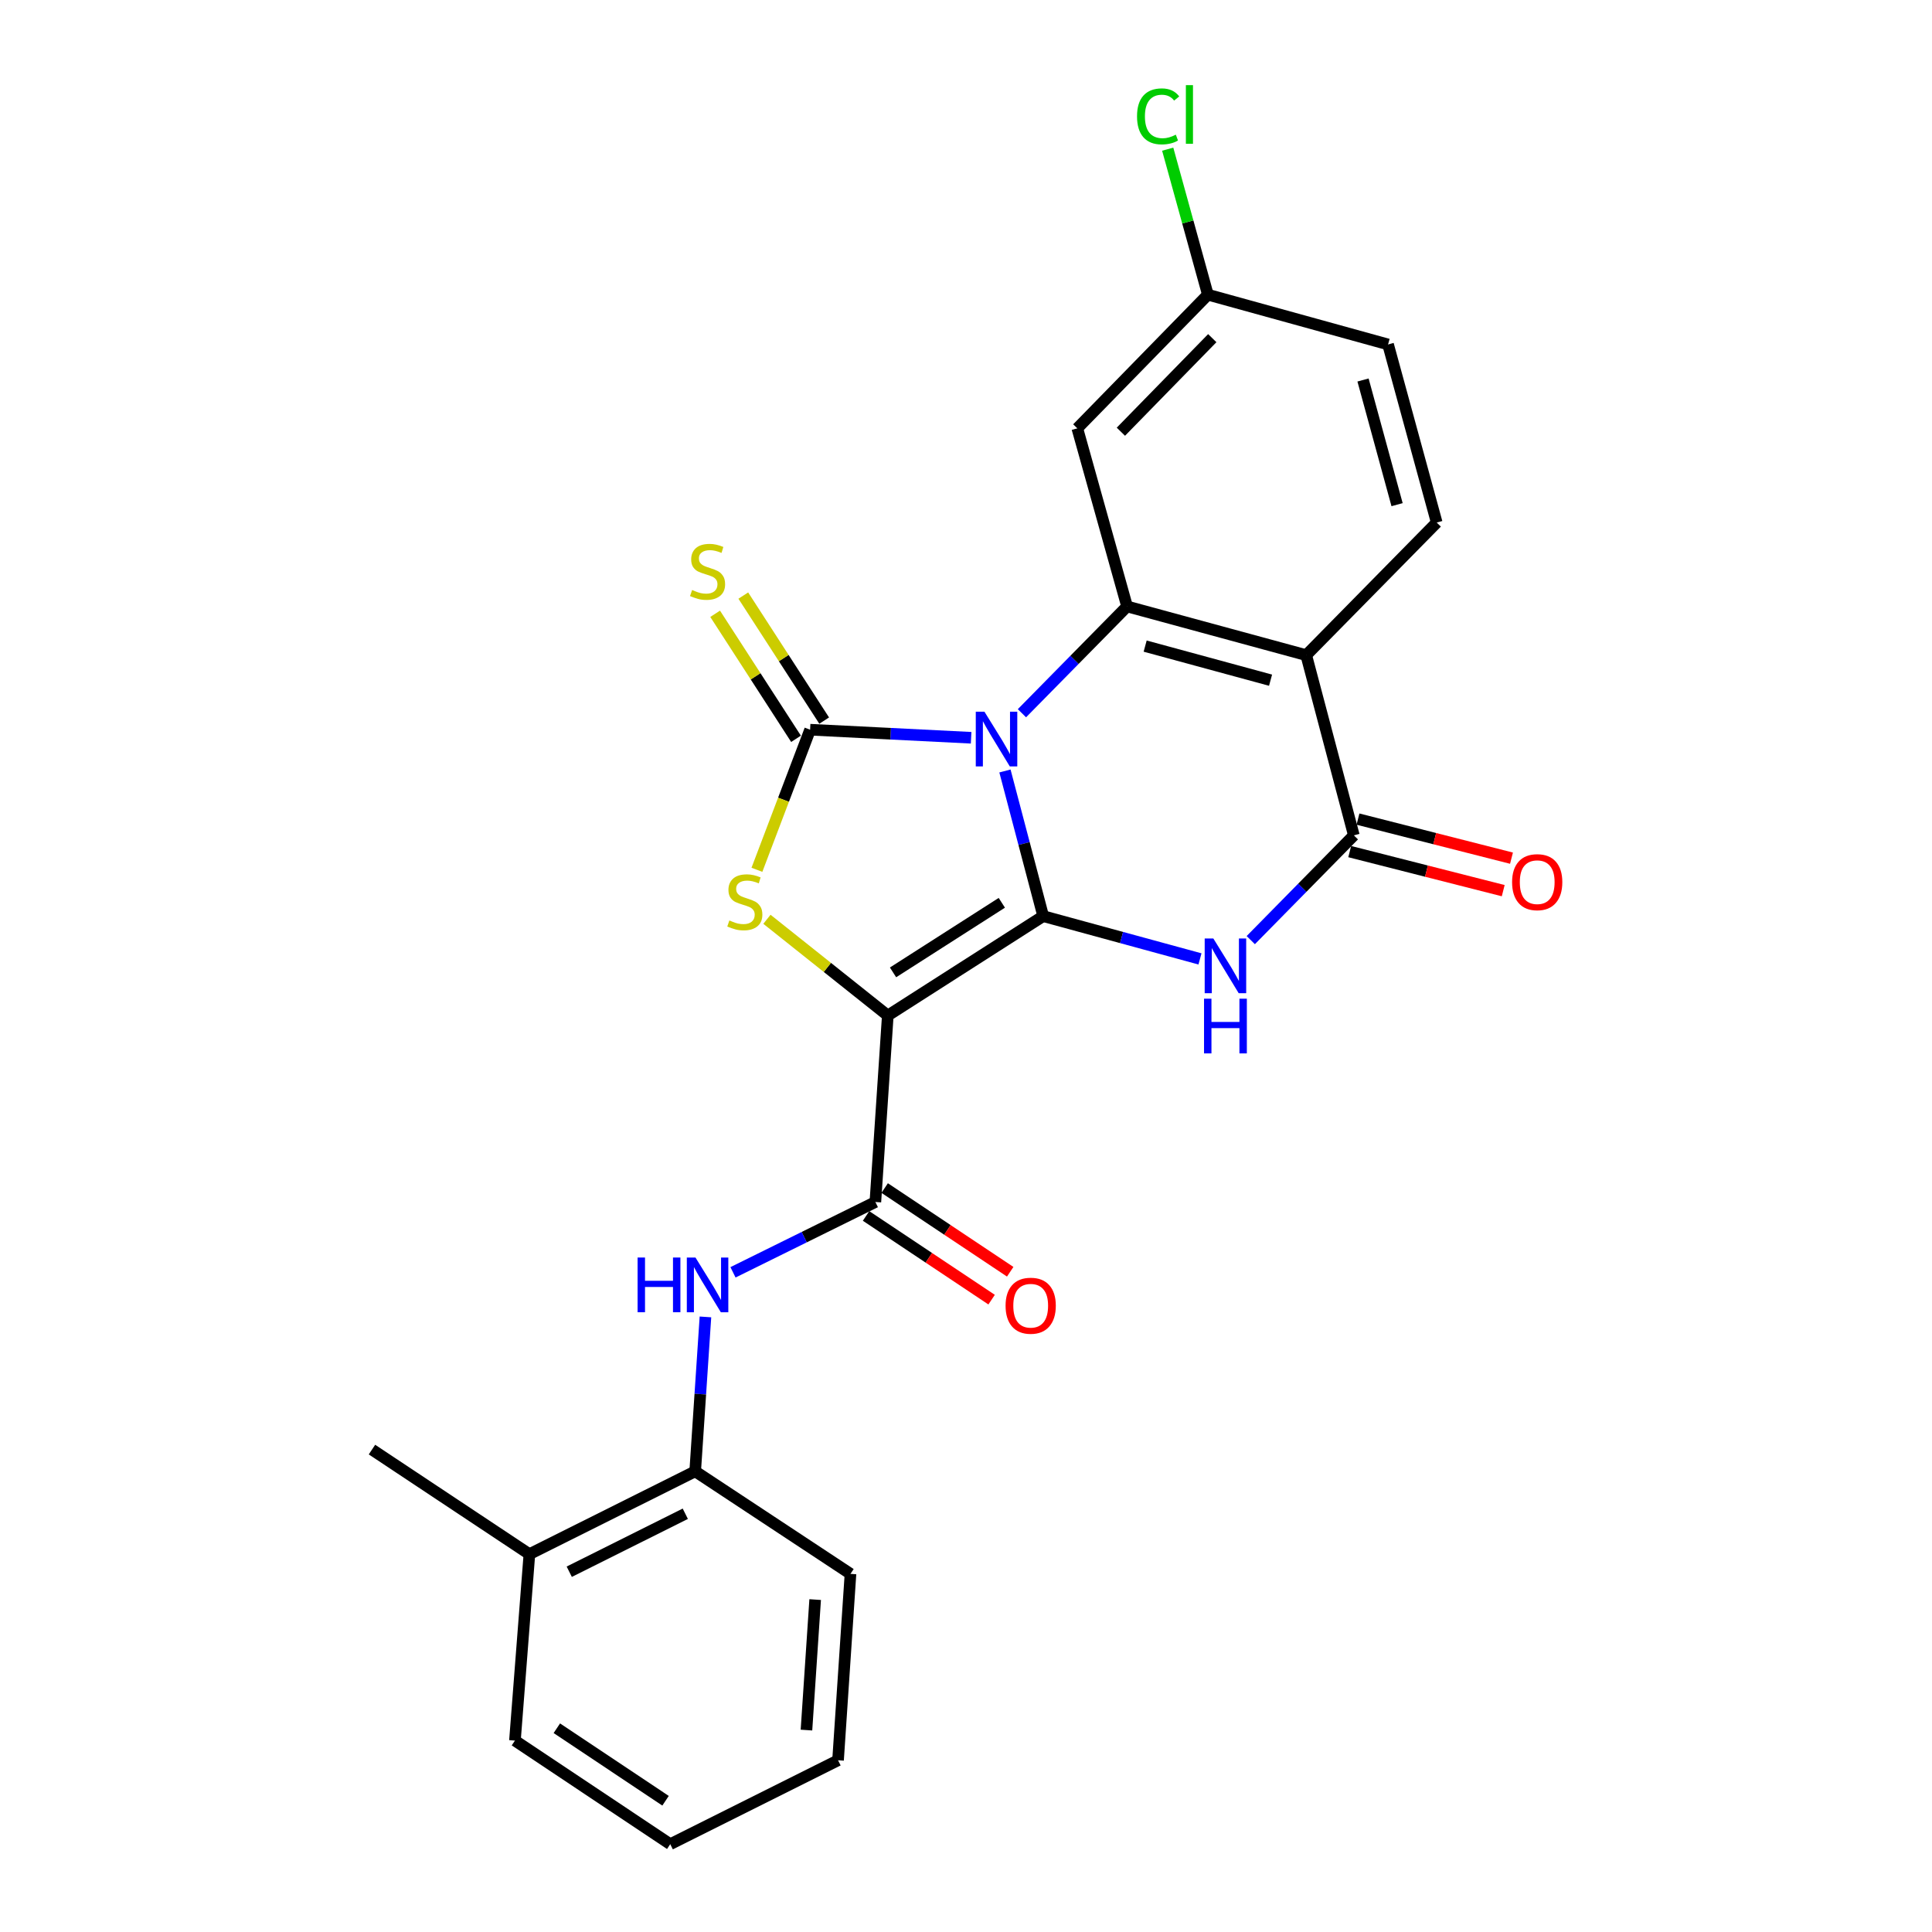 <?xml version='1.0' encoding='iso-8859-1'?>
<svg version='1.1' baseProfile='full'
              xmlns='http://www.w3.org/2000/svg'
                      xmlns:rdkit='http://www.rdkit.org/xml'
                      xmlns:xlink='http://www.w3.org/1999/xlink'
                  xml:space='preserve'
width='1000px' height='1000px' viewBox='0 0 1000 1000'>
<!-- END OF HEADER -->
<rect style='opacity:1.0;fill:#FFFFFF;stroke:none' width='1000' height='1000' x='0' y='0'> </rect>
<path class='bond-0' d='M 520.158,399.053 L 530.056,436.62' style='fill:none;fill-rule:evenodd;stroke:#0000FF;stroke-width:6px;stroke-linecap:butt;stroke-linejoin:miter;stroke-opacity:1' />
<path class='bond-0' d='M 530.056,436.62 L 539.953,474.188' style='fill:none;fill-rule:evenodd;stroke:#000000;stroke-width:6px;stroke-linecap:butt;stroke-linejoin:miter;stroke-opacity:1' />
<path class='bond-2' d='M 502.648,381.865 L 460.979,379.779' style='fill:none;fill-rule:evenodd;stroke:#0000FF;stroke-width:6px;stroke-linecap:butt;stroke-linejoin:miter;stroke-opacity:1' />
<path class='bond-2' d='M 460.979,379.779 L 419.309,377.694' style='fill:none;fill-rule:evenodd;stroke:#000000;stroke-width:6px;stroke-linecap:butt;stroke-linejoin:miter;stroke-opacity:1' />
<path class='bond-5' d='M 528.951,369.169 L 556.163,341.53' style='fill:none;fill-rule:evenodd;stroke:#0000FF;stroke-width:6px;stroke-linecap:butt;stroke-linejoin:miter;stroke-opacity:1' />
<path class='bond-5' d='M 556.163,341.53 L 583.375,313.891' style='fill:none;fill-rule:evenodd;stroke:#000000;stroke-width:6px;stroke-linecap:butt;stroke-linejoin:miter;stroke-opacity:1' />
<path class='bond-1' d='M 539.953,474.188 L 459.521,525.64' style='fill:none;fill-rule:evenodd;stroke:#000000;stroke-width:6px;stroke-linecap:butt;stroke-linejoin:miter;stroke-opacity:1' />
<path class='bond-1' d='M 518.537,467.287 L 462.234,503.304' style='fill:none;fill-rule:evenodd;stroke:#000000;stroke-width:6px;stroke-linecap:butt;stroke-linejoin:miter;stroke-opacity:1' />
<path class='bond-3' d='M 539.953,474.188 L 580.528,485.259' style='fill:none;fill-rule:evenodd;stroke:#000000;stroke-width:6px;stroke-linecap:butt;stroke-linejoin:miter;stroke-opacity:1' />
<path class='bond-3' d='M 580.528,485.259 L 621.103,496.331' style='fill:none;fill-rule:evenodd;stroke:#0000FF;stroke-width:6px;stroke-linecap:butt;stroke-linejoin:miter;stroke-opacity:1' />
<path class='bond-8' d='M 459.521,525.64 L 453.09,622.153' style='fill:none;fill-rule:evenodd;stroke:#000000;stroke-width:6px;stroke-linecap:butt;stroke-linejoin:miter;stroke-opacity:1' />
<path class='bond-25' d='M 459.521,525.64 L 428.242,500.73' style='fill:none;fill-rule:evenodd;stroke:#000000;stroke-width:6px;stroke-linecap:butt;stroke-linejoin:miter;stroke-opacity:1' />
<path class='bond-25' d='M 428.242,500.73 L 396.964,475.821' style='fill:none;fill-rule:evenodd;stroke:#CCCC00;stroke-width:6px;stroke-linecap:butt;stroke-linejoin:miter;stroke-opacity:1' />
<path class='bond-4' d='M 419.309,377.694 L 405.546,413.95' style='fill:none;fill-rule:evenodd;stroke:#000000;stroke-width:6px;stroke-linecap:butt;stroke-linejoin:miter;stroke-opacity:1' />
<path class='bond-4' d='M 405.546,413.95 L 391.782,450.206' style='fill:none;fill-rule:evenodd;stroke:#CCCC00;stroke-width:6px;stroke-linecap:butt;stroke-linejoin:miter;stroke-opacity:1' />
<path class='bond-11' d='M 426.594,372.981 L 405.662,340.625' style='fill:none;fill-rule:evenodd;stroke:#000000;stroke-width:6px;stroke-linecap:butt;stroke-linejoin:miter;stroke-opacity:1' />
<path class='bond-11' d='M 405.662,340.625 L 384.729,308.27' style='fill:none;fill-rule:evenodd;stroke:#CCCC00;stroke-width:6px;stroke-linecap:butt;stroke-linejoin:miter;stroke-opacity:1' />
<path class='bond-11' d='M 412.024,382.407 L 391.092,350.052' style='fill:none;fill-rule:evenodd;stroke:#000000;stroke-width:6px;stroke-linecap:butt;stroke-linejoin:miter;stroke-opacity:1' />
<path class='bond-11' d='M 391.092,350.052 L 370.159,317.697' style='fill:none;fill-rule:evenodd;stroke:#CCCC00;stroke-width:6px;stroke-linecap:butt;stroke-linejoin:miter;stroke-opacity:1' />
<path class='bond-26' d='M 647.397,486.604 L 674.074,459.49' style='fill:none;fill-rule:evenodd;stroke:#0000FF;stroke-width:6px;stroke-linecap:butt;stroke-linejoin:miter;stroke-opacity:1' />
<path class='bond-26' d='M 674.074,459.49 L 700.75,432.376' style='fill:none;fill-rule:evenodd;stroke:#000000;stroke-width:6px;stroke-linecap:butt;stroke-linejoin:miter;stroke-opacity:1' />
<path class='bond-6' d='M 583.375,313.891 L 676.099,339.102' style='fill:none;fill-rule:evenodd;stroke:#000000;stroke-width:6px;stroke-linecap:butt;stroke-linejoin:miter;stroke-opacity:1' />
<path class='bond-6' d='M 592.731,334.418 L 657.638,352.066' style='fill:none;fill-rule:evenodd;stroke:#000000;stroke-width:6px;stroke-linecap:butt;stroke-linejoin:miter;stroke-opacity:1' />
<path class='bond-10' d='M 583.375,313.891 L 557.615,221.707' style='fill:none;fill-rule:evenodd;stroke:#000000;stroke-width:6px;stroke-linecap:butt;stroke-linejoin:miter;stroke-opacity:1' />
<path class='bond-7' d='M 676.099,339.102 L 700.75,432.376' style='fill:none;fill-rule:evenodd;stroke:#000000;stroke-width:6px;stroke-linecap:butt;stroke-linejoin:miter;stroke-opacity:1' />
<path class='bond-12' d='M 676.099,339.102 L 743.642,270.47' style='fill:none;fill-rule:evenodd;stroke:#000000;stroke-width:6px;stroke-linecap:butt;stroke-linejoin:miter;stroke-opacity:1' />
<path class='bond-14' d='M 698.611,440.784 L 738.338,450.894' style='fill:none;fill-rule:evenodd;stroke:#000000;stroke-width:6px;stroke-linecap:butt;stroke-linejoin:miter;stroke-opacity:1' />
<path class='bond-14' d='M 738.338,450.894 L 778.066,461.003' style='fill:none;fill-rule:evenodd;stroke:#FF0000;stroke-width:6px;stroke-linecap:butt;stroke-linejoin:miter;stroke-opacity:1' />
<path class='bond-14' d='M 702.89,423.967 L 742.618,434.077' style='fill:none;fill-rule:evenodd;stroke:#000000;stroke-width:6px;stroke-linecap:butt;stroke-linejoin:miter;stroke-opacity:1' />
<path class='bond-14' d='M 742.618,434.077 L 782.345,444.186' style='fill:none;fill-rule:evenodd;stroke:#FF0000;stroke-width:6px;stroke-linecap:butt;stroke-linejoin:miter;stroke-opacity:1' />
<path class='bond-9' d='M 453.09,622.153 L 416.245,640.353' style='fill:none;fill-rule:evenodd;stroke:#000000;stroke-width:6px;stroke-linecap:butt;stroke-linejoin:miter;stroke-opacity:1' />
<path class='bond-9' d='M 416.245,640.353 L 379.399,658.553' style='fill:none;fill-rule:evenodd;stroke:#0000FF;stroke-width:6px;stroke-linecap:butt;stroke-linejoin:miter;stroke-opacity:1' />
<path class='bond-15' d='M 448.277,629.372 L 480.766,651.034' style='fill:none;fill-rule:evenodd;stroke:#000000;stroke-width:6px;stroke-linecap:butt;stroke-linejoin:miter;stroke-opacity:1' />
<path class='bond-15' d='M 480.766,651.034 L 513.255,672.696' style='fill:none;fill-rule:evenodd;stroke:#FF0000;stroke-width:6px;stroke-linecap:butt;stroke-linejoin:miter;stroke-opacity:1' />
<path class='bond-15' d='M 457.904,614.934 L 490.393,636.596' style='fill:none;fill-rule:evenodd;stroke:#000000;stroke-width:6px;stroke-linecap:butt;stroke-linejoin:miter;stroke-opacity:1' />
<path class='bond-15' d='M 490.393,636.596 L 522.882,658.258' style='fill:none;fill-rule:evenodd;stroke:#FF0000;stroke-width:6px;stroke-linecap:butt;stroke-linejoin:miter;stroke-opacity:1' />
<path class='bond-13' d='M 365.136,681.632 L 362.481,721.595' style='fill:none;fill-rule:evenodd;stroke:#0000FF;stroke-width:6px;stroke-linecap:butt;stroke-linejoin:miter;stroke-opacity:1' />
<path class='bond-13' d='M 362.481,721.595 L 359.826,761.558' style='fill:none;fill-rule:evenodd;stroke:#000000;stroke-width:6px;stroke-linecap:butt;stroke-linejoin:miter;stroke-opacity:1' />
<path class='bond-17' d='M 557.615,221.707 L 625.196,152.525' style='fill:none;fill-rule:evenodd;stroke:#000000;stroke-width:6px;stroke-linecap:butt;stroke-linejoin:miter;stroke-opacity:1' />
<path class='bond-17' d='M 580.165,223.456 L 627.472,175.029' style='fill:none;fill-rule:evenodd;stroke:#000000;stroke-width:6px;stroke-linecap:butt;stroke-linejoin:miter;stroke-opacity:1' />
<path class='bond-27' d='M 743.642,270.47 L 718.46,178.285' style='fill:none;fill-rule:evenodd;stroke:#000000;stroke-width:6px;stroke-linecap:butt;stroke-linejoin:miter;stroke-opacity:1' />
<path class='bond-27' d='M 723.125,261.215 L 705.498,196.686' style='fill:none;fill-rule:evenodd;stroke:#000000;stroke-width:6px;stroke-linecap:butt;stroke-linejoin:miter;stroke-opacity:1' />
<path class='bond-16' d='M 359.826,761.558 L 274.014,804.43' style='fill:none;fill-rule:evenodd;stroke:#000000;stroke-width:6px;stroke-linecap:butt;stroke-linejoin:miter;stroke-opacity:1' />
<path class='bond-16' d='M 354.71,783.512 L 294.642,813.523' style='fill:none;fill-rule:evenodd;stroke:#000000;stroke-width:6px;stroke-linecap:butt;stroke-linejoin:miter;stroke-opacity:1' />
<path class='bond-20' d='M 359.826,761.558 L 440.21,814.63' style='fill:none;fill-rule:evenodd;stroke:#000000;stroke-width:6px;stroke-linecap:butt;stroke-linejoin:miter;stroke-opacity:1' />
<path class='bond-21' d='M 274.014,804.43 L 192.531,750.307' style='fill:none;fill-rule:evenodd;stroke:#000000;stroke-width:6px;stroke-linecap:butt;stroke-linejoin:miter;stroke-opacity:1' />
<path class='bond-22' d='M 274.014,804.43 L 266.533,900.924' style='fill:none;fill-rule:evenodd;stroke:#000000;stroke-width:6px;stroke-linecap:butt;stroke-linejoin:miter;stroke-opacity:1' />
<path class='bond-18' d='M 625.196,152.525 L 718.46,178.285' style='fill:none;fill-rule:evenodd;stroke:#000000;stroke-width:6px;stroke-linecap:butt;stroke-linejoin:miter;stroke-opacity:1' />
<path class='bond-19' d='M 625.196,152.525 L 614.8,114.868' style='fill:none;fill-rule:evenodd;stroke:#000000;stroke-width:6px;stroke-linecap:butt;stroke-linejoin:miter;stroke-opacity:1' />
<path class='bond-19' d='M 614.8,114.868 L 604.404,77.21' style='fill:none;fill-rule:evenodd;stroke:#00CC00;stroke-width:6px;stroke-linecap:butt;stroke-linejoin:miter;stroke-opacity:1' />
<path class='bond-23' d='M 440.21,814.63 L 433.77,911.114' style='fill:none;fill-rule:evenodd;stroke:#000000;stroke-width:6px;stroke-linecap:butt;stroke-linejoin:miter;stroke-opacity:1' />
<path class='bond-23' d='M 421.93,827.947 L 417.422,895.486' style='fill:none;fill-rule:evenodd;stroke:#000000;stroke-width:6px;stroke-linecap:butt;stroke-linejoin:miter;stroke-opacity:1' />
<path class='bond-28' d='M 266.533,900.924 L 346.917,954.545' style='fill:none;fill-rule:evenodd;stroke:#000000;stroke-width:6px;stroke-linecap:butt;stroke-linejoin:miter;stroke-opacity:1' />
<path class='bond-28' d='M 288.22,894.531 L 344.489,932.066' style='fill:none;fill-rule:evenodd;stroke:#000000;stroke-width:6px;stroke-linecap:butt;stroke-linejoin:miter;stroke-opacity:1' />
<path class='bond-24' d='M 433.77,911.114 L 346.917,954.545' style='fill:none;fill-rule:evenodd;stroke:#000000;stroke-width:6px;stroke-linecap:butt;stroke-linejoin:miter;stroke-opacity:1' />
<path  class='atom-0' d='M 509.543 368.364
L 518.823 383.364
Q 519.743 384.844, 521.223 387.524
Q 522.703 390.204, 522.783 390.364
L 522.783 368.364
L 526.543 368.364
L 526.543 396.684
L 522.663 396.684
L 512.703 380.284
Q 511.543 378.364, 510.303 376.164
Q 509.103 373.964, 508.743 373.284
L 508.743 396.684
L 505.063 396.684
L 505.063 368.364
L 509.543 368.364
' fill='#0000FF'/>
<path  class='atom-4' d='M 628.027 485.768
L 637.307 500.768
Q 638.227 502.248, 639.707 504.928
Q 641.187 507.608, 641.267 507.768
L 641.267 485.768
L 645.027 485.768
L 645.027 514.088
L 641.147 514.088
L 631.187 497.688
Q 630.027 495.768, 628.787 493.568
Q 627.587 491.368, 627.227 490.688
L 627.227 514.088
L 623.547 514.088
L 623.547 485.768
L 628.027 485.768
' fill='#0000FF'/>
<path  class='atom-4' d='M 623.207 516.92
L 627.047 516.92
L 627.047 528.96
L 641.527 528.96
L 641.527 516.92
L 645.367 516.92
L 645.367 545.24
L 641.527 545.24
L 641.527 532.16
L 627.047 532.16
L 627.047 545.24
L 623.207 545.24
L 623.207 516.92
' fill='#0000FF'/>
<path  class='atom-5' d='M 377.519 476.426
Q 377.839 476.546, 379.159 477.106
Q 380.479 477.666, 381.919 478.026
Q 383.399 478.346, 384.839 478.346
Q 387.519 478.346, 389.079 477.066
Q 390.639 475.746, 390.639 473.466
Q 390.639 471.906, 389.839 470.946
Q 389.079 469.986, 387.879 469.466
Q 386.679 468.946, 384.679 468.346
Q 382.159 467.586, 380.639 466.866
Q 379.159 466.146, 378.079 464.626
Q 377.039 463.106, 377.039 460.546
Q 377.039 456.986, 379.439 454.786
Q 381.879 452.586, 386.679 452.586
Q 389.959 452.586, 393.679 454.146
L 392.759 457.226
Q 389.359 455.826, 386.799 455.826
Q 384.039 455.826, 382.519 456.986
Q 380.999 458.106, 381.039 460.066
Q 381.039 461.586, 381.799 462.506
Q 382.599 463.426, 383.719 463.946
Q 384.879 464.466, 386.799 465.066
Q 389.359 465.866, 390.879 466.666
Q 392.399 467.466, 393.479 469.106
Q 394.599 470.706, 394.599 473.466
Q 394.599 477.386, 391.959 479.506
Q 389.359 481.586, 384.999 481.586
Q 382.479 481.586, 380.559 481.026
Q 378.679 480.506, 376.439 479.586
L 377.519 476.426
' fill='#CCCC00'/>
<path  class='atom-10' d='M 330.017 650.894
L 333.857 650.894
L 333.857 662.934
L 348.337 662.934
L 348.337 650.894
L 352.177 650.894
L 352.177 679.214
L 348.337 679.214
L 348.337 666.134
L 333.857 666.134
L 333.857 679.214
L 330.017 679.214
L 330.017 650.894
' fill='#0000FF'/>
<path  class='atom-10' d='M 359.977 650.894
L 369.257 665.894
Q 370.177 667.374, 371.657 670.054
Q 373.137 672.734, 373.217 672.894
L 373.217 650.894
L 376.977 650.894
L 376.977 679.214
L 373.097 679.214
L 363.137 662.814
Q 361.977 660.894, 360.737 658.694
Q 359.537 656.494, 359.177 655.814
L 359.177 679.214
L 355.497 679.214
L 355.497 650.894
L 359.977 650.894
' fill='#0000FF'/>
<path  class='atom-12' d='M 358.237 305.381
Q 358.557 305.501, 359.877 306.061
Q 361.197 306.621, 362.637 306.981
Q 364.117 307.301, 365.557 307.301
Q 368.237 307.301, 369.797 306.021
Q 371.357 304.701, 371.357 302.421
Q 371.357 300.861, 370.557 299.901
Q 369.797 298.941, 368.597 298.421
Q 367.397 297.901, 365.397 297.301
Q 362.877 296.541, 361.357 295.821
Q 359.877 295.101, 358.797 293.581
Q 357.757 292.061, 357.757 289.501
Q 357.757 285.941, 360.157 283.741
Q 362.597 281.541, 367.397 281.541
Q 370.677 281.541, 374.397 283.101
L 373.477 286.181
Q 370.077 284.781, 367.517 284.781
Q 364.757 284.781, 363.237 285.941
Q 361.717 287.061, 361.757 289.021
Q 361.757 290.541, 362.517 291.461
Q 363.317 292.381, 364.437 292.901
Q 365.597 293.421, 367.517 294.021
Q 370.077 294.821, 371.597 295.621
Q 373.117 296.421, 374.197 298.061
Q 375.317 299.661, 375.317 302.421
Q 375.317 306.341, 372.677 308.461
Q 370.077 310.541, 365.717 310.541
Q 363.197 310.541, 361.277 309.981
Q 359.397 309.461, 357.157 308.541
L 358.237 305.381
' fill='#CCCC00'/>
<path  class='atom-15' d='M 782.654 456.606
Q 782.654 449.806, 786.014 446.006
Q 789.374 442.206, 795.654 442.206
Q 801.934 442.206, 805.294 446.006
Q 808.654 449.806, 808.654 456.606
Q 808.654 463.486, 805.254 467.406
Q 801.854 471.286, 795.654 471.286
Q 789.414 471.286, 786.014 467.406
Q 782.654 463.526, 782.654 456.606
M 795.654 468.086
Q 799.974 468.086, 802.294 465.206
Q 804.654 462.286, 804.654 456.606
Q 804.654 451.046, 802.294 448.246
Q 799.974 445.406, 795.654 445.406
Q 791.334 445.406, 788.974 448.206
Q 786.654 451.006, 786.654 456.606
Q 786.654 462.326, 788.974 465.206
Q 791.334 468.086, 795.654 468.086
' fill='#FF0000'/>
<path  class='atom-16' d='M 520.484 675.835
Q 520.484 669.035, 523.844 665.235
Q 527.204 661.435, 533.484 661.435
Q 539.764 661.435, 543.124 665.235
Q 546.484 669.035, 546.484 675.835
Q 546.484 682.715, 543.084 686.635
Q 539.684 690.515, 533.484 690.515
Q 527.244 690.515, 523.844 686.635
Q 520.484 682.755, 520.484 675.835
M 533.484 687.315
Q 537.804 687.315, 540.124 684.435
Q 542.484 681.515, 542.484 675.835
Q 542.484 670.275, 540.124 667.475
Q 537.804 664.635, 533.484 664.635
Q 529.164 664.635, 526.804 667.435
Q 524.484 670.235, 524.484 675.835
Q 524.484 681.555, 526.804 684.435
Q 529.164 687.315, 533.484 687.315
' fill='#FF0000'/>
<path  class='atom-20' d='M 588.526 60.231
Q 588.526 53.191, 591.806 49.511
Q 595.126 45.791, 601.406 45.791
Q 607.246 45.791, 610.366 49.911
L 607.726 52.071
Q 605.446 49.071, 601.406 49.071
Q 597.126 49.071, 594.846 51.951
Q 592.606 54.791, 592.606 60.231
Q 592.606 65.831, 594.926 68.711
Q 597.286 71.591, 601.846 71.591
Q 604.966 71.591, 608.606 69.711
L 609.726 72.711
Q 608.246 73.671, 606.006 74.231
Q 603.766 74.791, 601.286 74.791
Q 595.126 74.791, 591.806 71.031
Q 588.526 67.271, 588.526 60.231
' fill='#00CC00'/>
<path  class='atom-20' d='M 613.806 44.071
L 617.486 44.071
L 617.486 74.431
L 613.806 74.431
L 613.806 44.071
' fill='#00CC00'/>
</svg>
